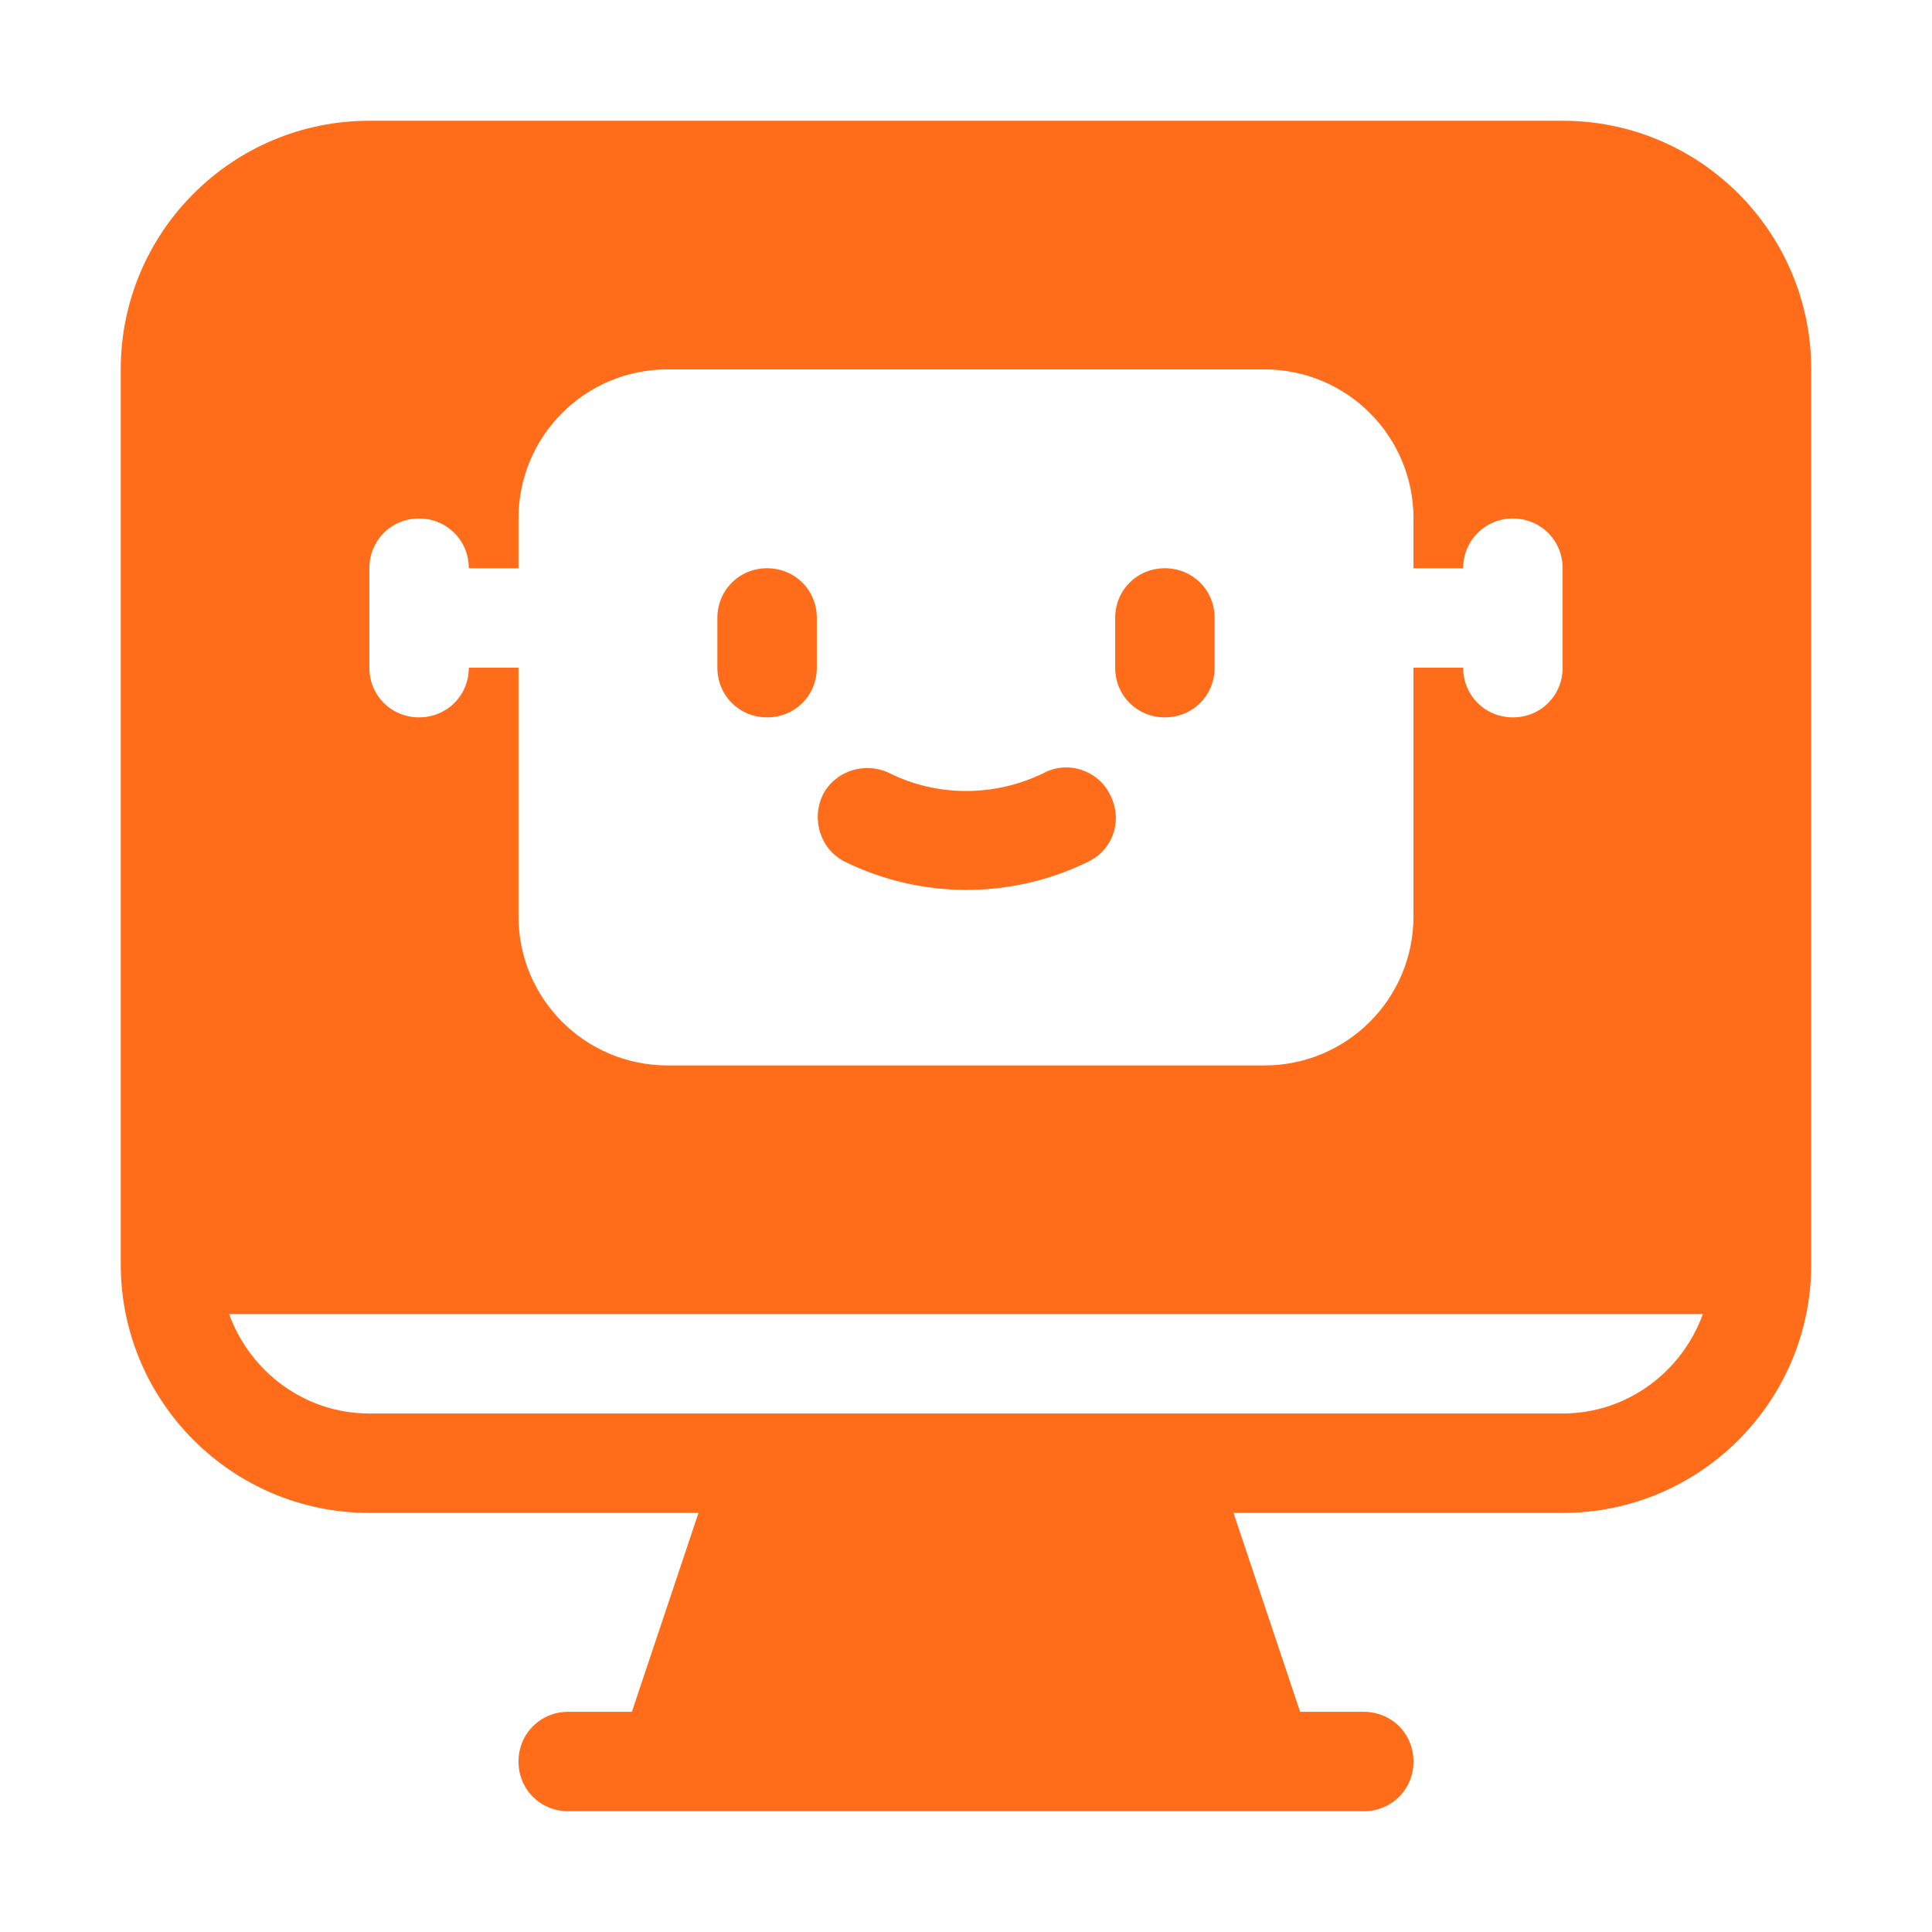 <svg width="32" height="32" viewBox="0 0 32 32" fill="none" xmlns="http://www.w3.org/2000/svg">
<path d="M25.882 2H6.118C3.845 2 2 3.845 2 6.118V20.941C2 23.214 3.845 25.059 6.118 25.059H11.569L10.466 28.353H9.412C8.951 28.353 8.588 28.715 8.588 29.177C8.588 29.638 8.951 30 9.412 30H22.588C23.049 30 23.412 29.638 23.412 29.177C23.412 28.715 23.049 28.353 22.588 28.353H21.534L20.431 25.059H25.882C28.155 25.059 30 23.214 30 20.941V6.118C30 3.845 28.155 2 25.882 2ZM6.118 9.412C6.118 8.951 6.48 8.588 6.941 8.588C7.402 8.588 7.765 8.951 7.765 9.412H8.588V8.588C8.588 7.221 9.692 6.118 11.059 6.118H20.941C22.308 6.118 23.412 7.221 23.412 8.588V9.412H24.235C24.235 8.951 24.598 8.588 25.059 8.588C25.52 8.588 25.882 8.951 25.882 9.412V11.059C25.882 11.52 25.52 11.882 25.059 11.882C24.598 11.882 24.235 11.52 24.235 11.059H23.412V15.177C23.412 16.544 22.308 17.647 20.941 17.647H11.059C9.692 17.647 8.588 16.544 8.588 15.177V11.059H7.765C7.765 11.52 7.402 11.882 6.941 11.882C6.48 11.882 6.118 11.52 6.118 11.059V9.412ZM25.882 23.412H6.118C5.047 23.412 4.141 22.72 3.795 21.765H28.205C27.859 22.72 26.953 23.412 25.882 23.412Z" fill="#FF6C1A"/>
<path d="M19.294 11.882C19.755 11.882 20.118 11.52 20.118 11.059V10.235C20.118 9.774 19.755 9.412 19.294 9.412C18.833 9.412 18.471 9.774 18.471 10.235V11.059C18.471 11.52 18.833 11.882 19.294 11.882Z" fill="#FF6C1A"/>
<path d="M13.991 14.271C15.259 14.896 16.758 14.896 18.026 14.271C18.438 14.073 18.602 13.579 18.388 13.167C18.191 12.755 17.68 12.591 17.285 12.805C16.478 13.2 15.522 13.2 14.732 12.805C14.32 12.607 13.826 12.772 13.628 13.167C13.431 13.579 13.595 14.073 13.991 14.271Z" fill="#FF6C1A"/>
<path d="M12.706 11.882C13.167 11.882 13.529 11.52 13.529 11.059V10.235C13.529 9.774 13.167 9.412 12.706 9.412C12.245 9.412 11.882 9.774 11.882 10.235V11.059C11.882 11.52 12.245 11.882 12.706 11.882Z" fill="#FF6C1A"/>
</svg>
